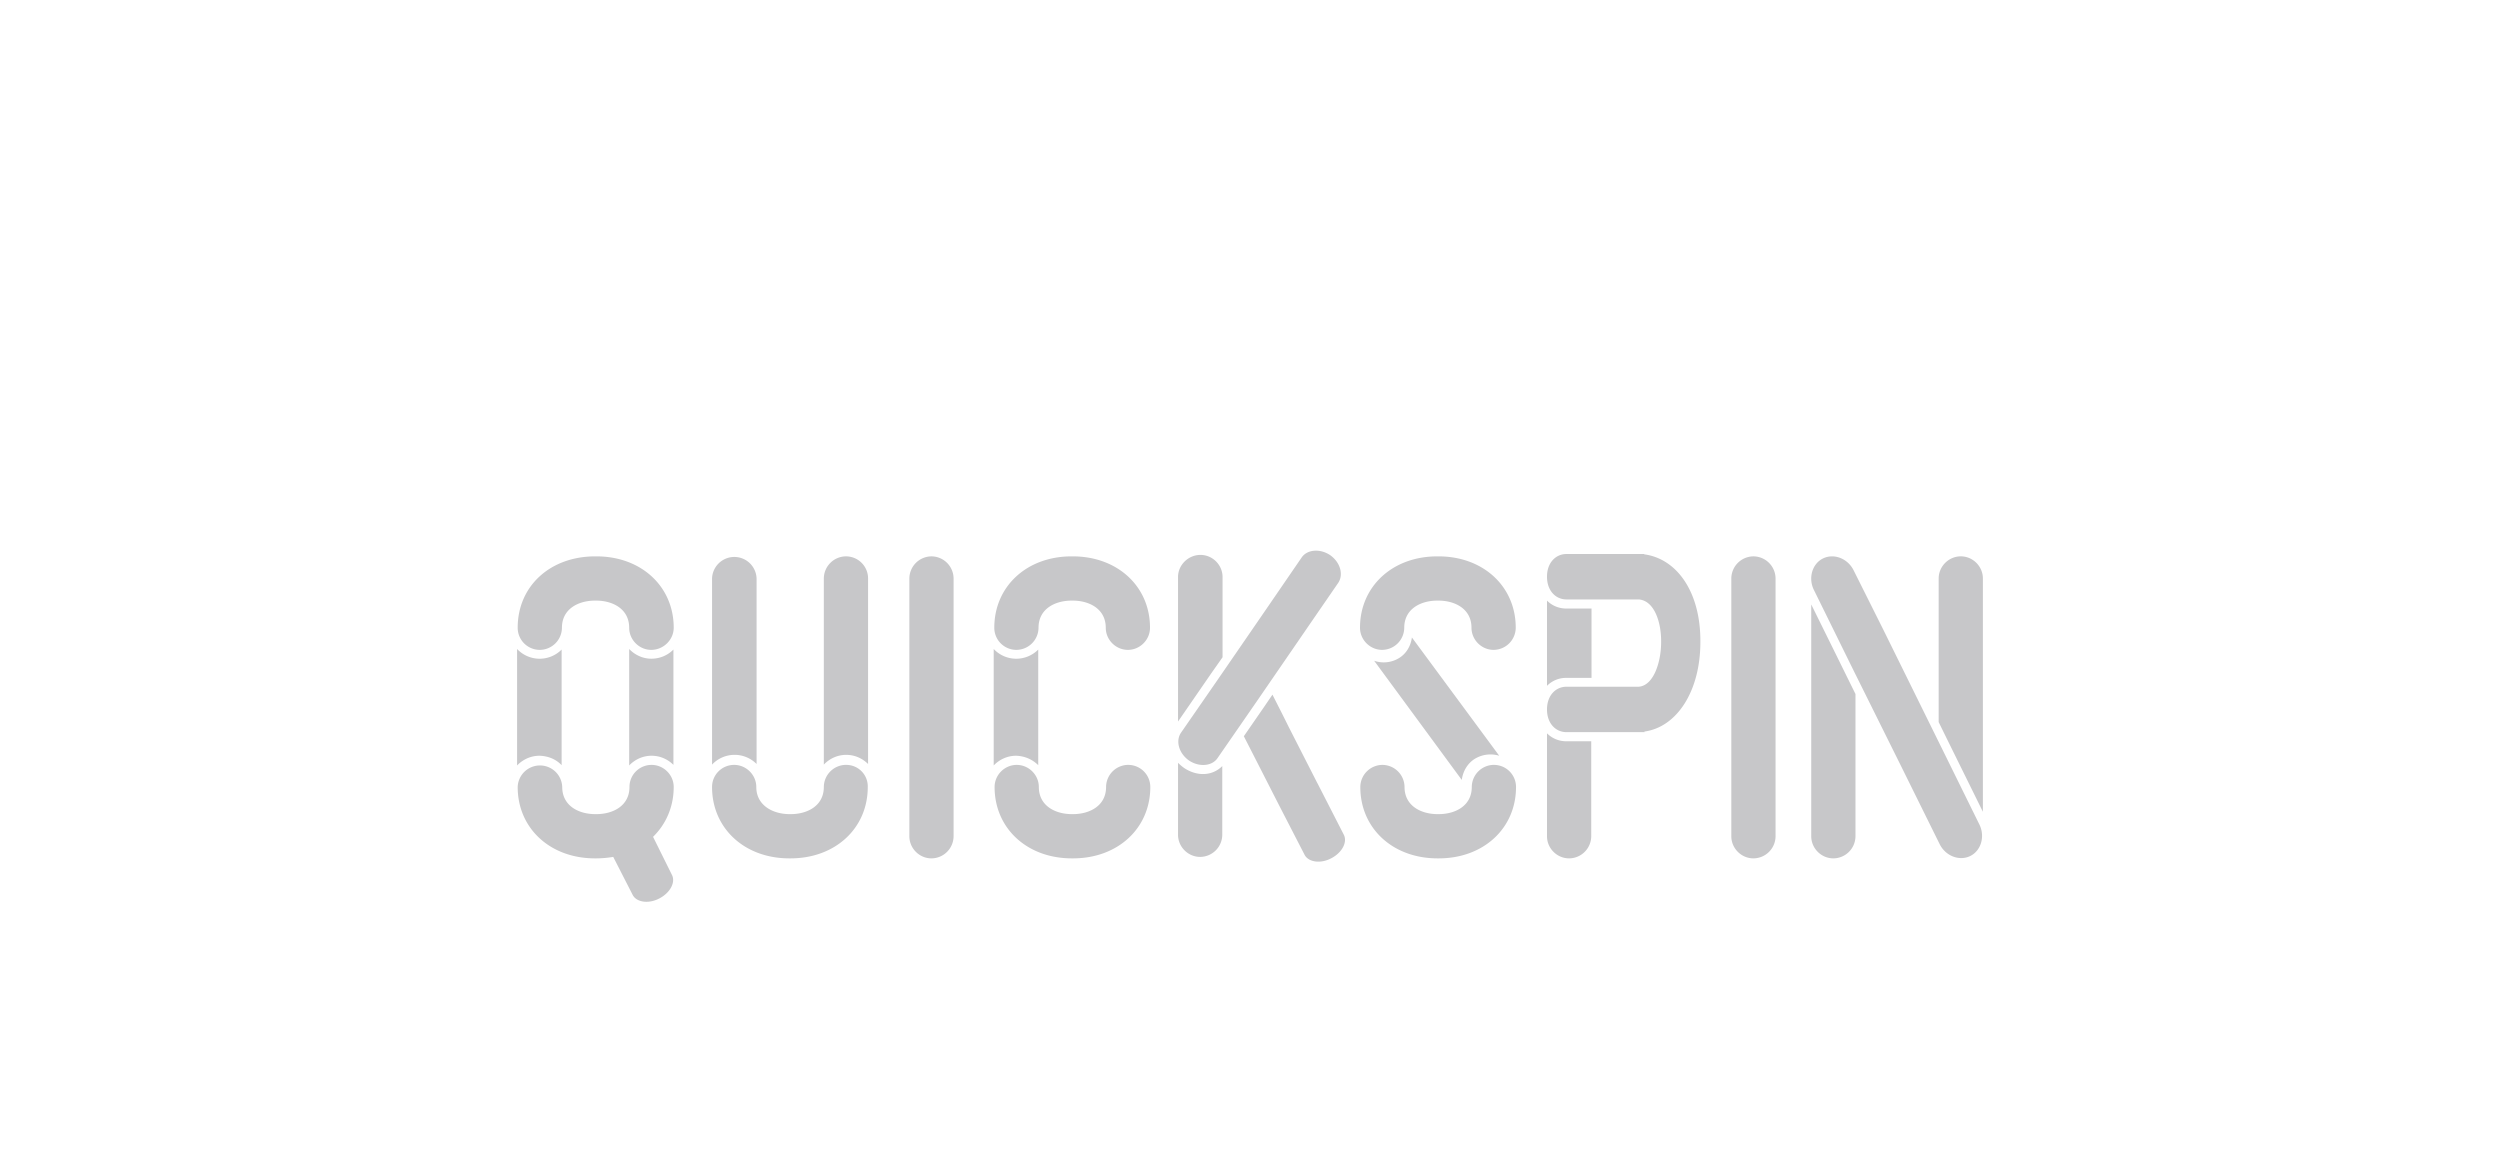 <svg xmlns="http://www.w3.org/2000/svg" viewBox="0 0 104.136 48.922"><path fill="none" d="M0 0h104.136v48.922H0z"/><g fill="#C7C7C9"><path d="M22.485 27.07a.928.928 0 0 0 .922-.922c0-.786.688-1.13 1.376-1.13h.049c.688 0 1.376.344 1.376 1.13 0 .504.417.922.921.922s.934-.418.934-.922c0-1.72-1.352-2.973-3.219-2.973h-.05c-1.879 0-3.23 1.241-3.23 2.973a.92.92 0 0 0 .921.922zM28.063 32.782c0-.503-.418-.921-.922-.921s-.921.405-.921.921c0 .786-.688 1.13-1.376 1.13h-.05c-.687 0-1.375-.344-1.375-1.13a.928.928 0 0 0-1.855 0c0 1.72 1.351 2.973 3.219 2.973h.049c.245 0 .491-.024.712-.061l.811 1.585c.16.307.663.38 1.106.147.454-.233.688-.676.528-.983l-.786-1.585c.54-.528.86-1.253.86-2.076z"/><path d="M23.394 31.873v-4.816a1.289 1.289 0 0 1-1.855-.024v4.852c.234-.245.565-.405.934-.405.368.012.688.147.921.393zM26.208 27.033v4.852c.233-.245.565-.405.933-.405.357 0 .676.147.91.38v-4.803c-.234.234-.553.381-.922.381-.356 0-.688-.16-.921-.405zM42.338 27.07a.928.928 0 0 0 .921-.922c0-.786.688-1.13 1.376-1.13h.05c.687 0 1.375.344 1.375 1.13 0 .504.418.922.922.922s.921-.418.921-.922c0-1.72-1.351-2.973-3.219-2.973h-.049c-1.867 0-3.218 1.253-3.218 2.973a.92.92 0 0 0 .921.922zM46.994 31.86a.928.928 0 0 0-.921.922c0 .786-.688 1.13-1.376 1.13h-.05c-.687 0-1.375-.344-1.375-1.13 0-.503-.418-.921-.922-.921s-.921.418-.921.921c0 1.72 1.351 2.973 3.219 2.973h.049c1.867 0 3.218-1.253 3.218-2.973a.92.92 0 0 0-.92-.921z"/><path d="M43.247 31.873v-4.816a1.289 1.289 0 0 1-1.855-.024v4.852c.233-.245.565-.405.934-.405.368.012.688.16.921.393zM57.572 27.07a.928.928 0 0 0 .921-.922c0-.786.688-1.13 1.376-1.13h.05c.687 0 1.375.344 1.375 1.13 0 .504.418.922.921.922a.928.928 0 0 0 .922-.922c0-1.72-1.352-2.973-3.219-2.973h-.05c-1.866 0-3.218 1.253-3.218 2.973 0 .504.418.922.922.922z"/><path d="M58.272 27.414a1.219 1.219 0 0 1-1.032.11l3.649 4.963c.049-.356.233-.688.552-.884a1.258 1.258 0 0 1 1.008-.123l-3.637-4.926c-.049.356-.233.675-.54.86z"/><path d="M62.228 31.86a.928.928 0 0 0-.922.922c0 .786-.688 1.13-1.376 1.13h-.049c-.688 0-1.376-.344-1.376-1.13a.928.928 0 0 0-.921-.921.928.928 0 0 0-.921.921c0 1.72 1.35 2.973 3.218 2.973h.05c1.867 0 3.218-1.253 3.218-2.973a.92.92 0 0 0-.921-.921zM35.237 31.86a.928.928 0 0 0-.921.922c0 .786-.688 1.13-1.376 1.13h-.05c-.687 0-1.387-.356-1.387-1.13 0-.503-.418-.921-.922-.921s-.921.405-.921.921c0 1.72 1.351 2.973 3.218 2.973h.05c1.867 0 3.218-1.253 3.218-2.973a.895.895 0 0 0-.909-.921zM35.237 23.175a.928.928 0 0 0-.921.922V31.849c.233-.246.565-.406.933-.406.357 0 .676.148.91.381v-7.727a.92.92 0 0 0-.922-.922zM31.515 31.824v-7.727a.928.928 0 0 0-1.855 0V31.849a1.289 1.289 0 0 1 1.855-.025zM39.721 27.549v-3.452a.928.928 0 0 0-.921-.922.928.928 0 0 0-.921.922v10.737c0 .504.417.921.92.921a.928.928 0 0 0 .922-.921v-7.285zM73.96 27.561V24.097a.928.928 0 0 0-.921-.922.928.928 0 0 0-.922.922v10.737c0 .504.418.921.922.921a.928.928 0 0 0 .921-.921V27.56zM77.29 28.912l-.37-.749-.454-.921-1.02-2.064V34.834c0 .504.418.921.922.921a.928.928 0 0 0 .921-.921v-5.922zM80.766 30.927l-1.855-3.76-.442-.896-1.253-2.506c-.246-.504-.824-.725-1.278-.504s-.627.823-.38 1.315l1.228 2.494.454.921 1.917 3.858 1.634 3.304c.245.504.823.725 1.277.504.455-.221.627-.823.381-1.315l-1.683-3.415zM82.596 31.37V24.096c0-.504-.417-.922-.92-.922s-.922.418-.922.922V30.079l.344.7 1.498 3.035V31.37zM50.766 28.249l-1.573 2.273c-.233.344-.086.86.332 1.155.418.282.958.245 1.191-.099l1.622-2.346 1.781-2.592.43-.627 1.192-1.732c.234-.344.086-.86-.332-1.155-.417-.282-.958-.246-1.191.098l-1.18 1.72-.43.627-1.842 2.678zM54.881 32.635L53.69 30.3l-.282-.566-.405-.798-.344.504-.848 1.228.246.48 1.228 2.407 1.057 2.052c.16.307.663.38 1.105.147.455-.233.688-.675.529-.983l-1.094-2.137zM50.925 27.377v-3.342c0-.504-.417-.921-.921-.921s-.934.417-.934.921v6.02l1.389-2.015.466-.663z"/><path d="M49.316 31.984a2.005 2.005 0 0 1-.246-.21v2.998c0 .504.418.922.922.922a.928.928 0 0 0 .921-.922V31.91a1.11 1.11 0 0 1-.81.332c-.271 0-.554-.099-.787-.258zM68.48 23.09l.013-.013H65.25c-.442 0-.811.356-.811.946s.369.946.81.946h3.011c.65.049.933.946.933 1.72v.073c0 .774-.294 1.794-.933 1.843h-3.01c-.442 0-.811.357-.811.946 0 .59.369.946.81.946H68.506c0-.012-.012-.012-.012-.024 1.364-.185 2.334-1.696 2.334-3.723v-.061c0-2.027-.97-3.416-2.346-3.6zM66.294 30.878H65.25c-.32 0-.602-.123-.811-.332v4.288c0 .504.418.921.921.921a.928.928 0 0 0 .922-.921v-3.956h.012z"/><path d="M66.294 28.237v-2.888H65.25c-.32 0-.602-.122-.811-.331v3.55a1.11 1.11 0 0 1 .81-.331h1.045z"/></g></svg>